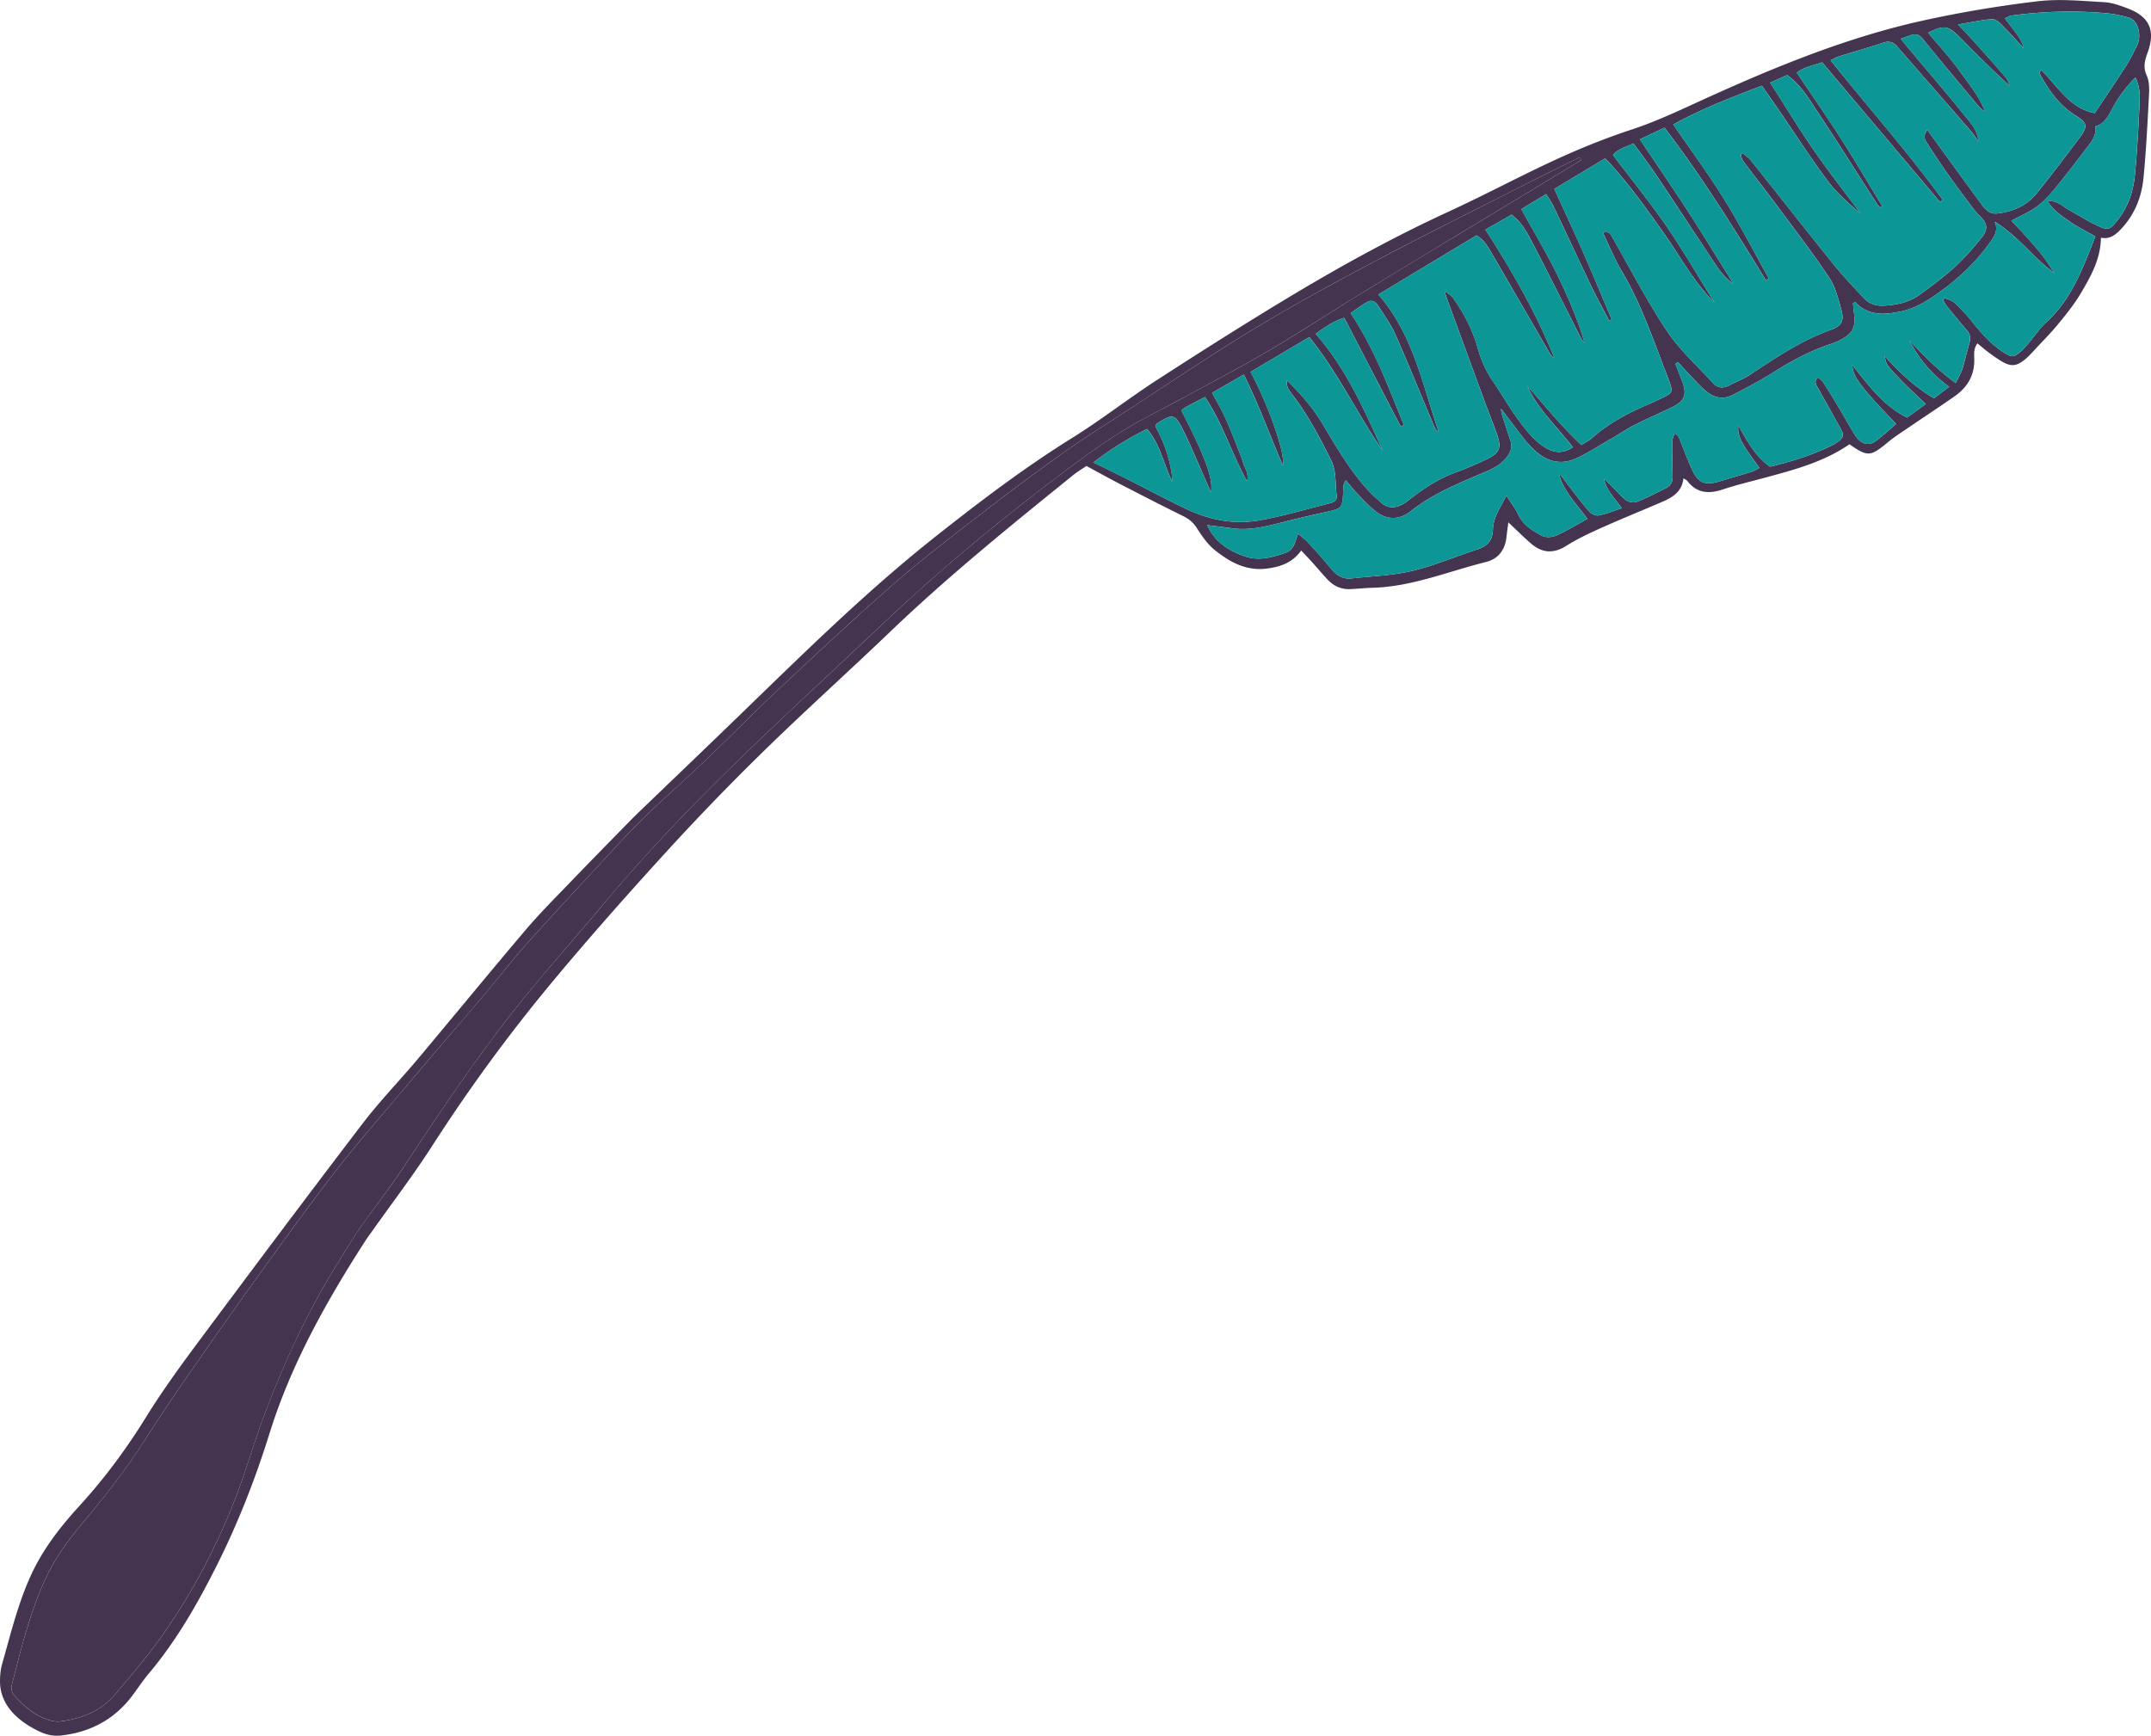 <svg xmlns="http://www.w3.org/2000/svg" id="Calque_2" viewBox="0 0 1029.34 830.76"><defs><style>.cls-1{fill:#0d9696}.cls-2{fill:#44344f}</style></defs><g id="_13"><path d="M622.67 263.49c-4.13 5.73-9.61 7.7-16.05 8.59-10.1 1.4-17.99-2.96-25.23-8.76-3.51-2.81-6.25-6.78-8.7-10.63-1.71-2.7-3.76-4.33-6.54-5.7-10.38-5.1-20.65-10.41-30.93-15.72-4.95-2.56-9.81-5.28-15.31-8.25-1.92 1.32-4.31 2.73-6.45 4.46-29.73 24.03-59.45 48.07-87.11 74.54-20.24 19.37-41.08 38.12-61.12 57.7a1168.623 1168.623 0 0 0-46.29 47.9c-18.35 20.09-36.41 40.47-53.84 61.37a794.588 794.588 0 0 0-58.19 79.32c-8.97 13.95-19.07 27.17-28.66 40.73-1.16 1.63-2.38 3.22-3.46 4.9-18.65 28.99-35.48 58.98-45.78 92.02-6.8 21.8-15.05 42.94-25.26 63.28-9.15 18.23-19.27 35.95-32.5 51.69-2.96 3.52-5.47 7.4-8.26 11.06-8.64 11.32-20.33 17.25-34.27 18.71-3.02.32-6.49-.43-9.29-1.72C8.67 824.03-.03 816.1 0 804.68c0-2.77.27-5.65 1.03-8.3 4.04-14.2 7.49-28.57 13.64-42.14 5.8-12.81 14.29-23.58 23.62-33.8 11.91-13.05 22.29-27.14 31.6-42.18 7.98-12.9 16.98-25.2 26.05-37.38 25.67-34.48 51.43-68.9 77.52-103.06 8.24-10.79 17.76-20.59 26.5-31 17.23-20.53 34.2-41.27 51.54-61.7 6.59-7.77 13.83-15.01 20.9-22.36 9.7-10.09 19.51-20.09 29.31-30.09 2.94-3 6.01-5.88 9.03-8.79 13.98-13.45 28-26.86 41.94-40.35 30.77-29.78 61.16-59.94 94.82-86.58 21.2-16.77 42.65-33.09 65.64-47.39 13.91-8.65 26.86-18.85 40.63-27.75 21.15-13.68 42.43-27.19 64.03-40.16 24.52-14.72 49.58-28.47 75.61-40.45 17.43-8.02 34.36-17.13 51.8-25.13 11.6-5.32 23.52-10.08 35.64-14.08 9.73-3.21 18.96-7.34 28.21-11.59 36-16.54 72.45-32.03 111.31-40.59 18.07-3.98 36.41-7.02 54.78-9.21 10.42-1.24 21.16-.14 31.72.43 3.88.21 7.8 1.66 11.5 3.07 11.42 4.35 12.69 11.75 9.39 20.94-1.43 3.98-2.31 7.1-.43 11.21 1.25 2.74 1.21 6.28 1.04 9.42-.7 13.19-1.35 26.39-2.63 39.53-.9 9.31-4.35 17.82-11.02 24.71-2.42 2.5-5.03 4.69-9.35 3.87-.11 10.27-4.91 18.62-9.76 26.81-3.02 5.11-6.84 9.79-10.61 14.41-3.27 4.02-6.95 7.71-10.49 11.51-1.77 1.9-3.49 3.88-5.49 5.53-4.15 3.41-6.92 3.53-11.47.71-2.04-1.26-4.01-2.64-5.93-4.07-1.75-1.3-3.4-2.75-5.33-4.33-2.06 2.65-1.51 5.57-1.52 8.17-.02 7.52-3.52 13.01-9.39 17.14-7.04 4.94-14.25 9.64-21.36 14.49-3.63 2.48-7.36 4.84-10.73 7.64-8.15 6.77-9.59 6.94-18.24.84-12.35 8.53-26.62 12.27-40.86 16.11-6.54 1.77-13.15 3.32-19.57 5.46-6.74 2.25-12.56 2.04-17.2-4.04-.34-.44-.95-.66-1.83-1.25-.62 6.19-4.91 9-9.78 11.11-9.71 4.22-19.55 8.16-29.21 12.49-5.82 2.61-11.66 5.32-17.03 8.72-6.23 3.95-11.69 3.44-16.99-1.15-3.73-3.23-7.22-6.74-10.78-10.09-.23 1.83-.6 4.33-.86 6.84-.63 6.25-3.85 10.66-9.91 12.17-17.96 4.47-35.27 11.79-54.13 12.32-3.58.1-7.16.48-10.74.64-4.26.2-7.85-1.41-10.74-4.46-2.61-2.76-5.05-5.68-7.59-8.51-1.59-1.76-3.23-3.46-5.14-5.51zM922.29 62.16c1.6 2.23 2.84 3.95 4.09 5.67 7.3 10.02 14.58 20.05 21.91 30.05 1.82 2.48 3.96 4.67 7.4 4.3 7.42-.81 14.04-3.65 18.79-9.46 7.2-8.83 14.04-17.96 20.89-27.08 3.88-5.16 3.45-6.95-2.2-10.42-7.96-4.89-12.89-12.31-17.25-20.24-.09-.17.34-.62.86-1.51 7.93 7.94 13.79 18.47 25.63 20.68 5.15-7.73 10.18-15.14 15.03-22.66 1.84-2.85 3.31-5.93 4.88-8.94 1.77-3.41 1.78-7.02.34-10.44-.61-1.44-2.07-3.07-3.49-3.51-3.61-1.11-7.37-1.91-11.13-2.26-15.18-1.39-30.34-.92-45.45 1.1-1.02.14-1.97.81-3.16 1.33 3.27 4.82 7.46 8.54 9.12 14.4-3.97-4.24-7.41-8.1-11.08-11.73-1.15-1.14-3.01-2.43-4.41-2.3-5.07.5-10.09 1.57-16.03 2.58 2.84 3.03 4.99 5.29 7.09 7.59 2.16 2.36 4.28 4.76 6.41 7.16 2.13 2.39 4.31 4.74 6.34 7.22 1.83 2.23 4.24 4.15 4.74 7.27-8.24-7.42-15.94-15.24-23.66-23.02-5.75-5.8-7.55-6.06-15.28-2.28 4.99 5.99 10.31 11.7 14.83 17.98 4.5 6.26 9.54 12.28 12.4 19.64-1.41-.66-2.4-1.62-3.27-2.67-8.84-10.6-17.72-21.17-26.42-31.88-1.65-2.03-3.25-2.78-5.64-1.94-1.43.5-2.86 1.02-5.01 1.79 1.79 2.16 3.13 3.81 4.5 5.45 8.99 10.72 18.11 21.35 26.9 32.23 2.42 3 5.33 6.07 5.84 11.47-1.56-2.19-2.37-3.54-3.39-4.71-11.81-13.58-23.68-27.11-35.47-40.71-1.96-2.26-3.93-2.82-6.86-1.84-7 2.36-14.13 4.35-21.18 6.56-1.26.39-2.41 1.13-3.89 1.83 18.01 22.51 36.91 43.76 53.6 66.76l-1.25 1.03-56.4-66.83c-4.23 1.54-8.8 2.22-12.11 4.98 7.19 10.71 14.35 21 21.11 31.56 6.8 10.62 13.19 21.5 19.76 32.27l-.96.68c-.46-.5-1.02-.94-1.38-1.5-9.62-14.92-19.07-29.96-28.89-44.75-4.04-6.09-7.81-12.55-14.26-17.14-2.83 1.25-5.61 2.49-8.15 3.62 7.17 11.15 13.69 21.92 20.84 32.26 7.17 10.36 14.96 20.29 22.48 30.4-5.82-4.84-11.52-9.91-15.97-15.9-8.1-10.9-15.46-22.36-23.14-33.57-2.67-3.89-5.39-7.75-8.15-11.71-14.89 5.71-28.98 11.11-42.42 18.56 8.35 12.18 16.89 23.72 24.43 35.88 7.61 12.27 14.23 25.16 21.28 37.77-.46.28-.93.56-1.39.84-15.25-24.74-30.51-49.47-48.5-72.97-4.1 1.94-8.11 3.84-11.81 5.6 7.98 11.91 15.66 23.08 23.03 34.45 7.43 11.48 14.55 23.16 21.81 34.76-3.33-2.41-5.91-5.31-8.06-8.51-9.76-14.59-19.34-29.31-29.11-43.9-3.41-5.09-7.16-9.95-10.74-14.89-4.08 1.96-7.79 2.86-9.76 5.62 8.87 11.74 17.82 22.75 25.83 34.41 8.09 11.78 15.24 24.21 22.8 36.35-10.18-10.24-16.86-22.97-25.12-34.57-8.46-11.86-16.84-23.75-27.28-34.64-8.47 5.1-16.6 9.99-24.33 14.64 4.97 10.91 9.71 21.01 14.19 31.22 4.55 10.37 8.85 20.84 13.26 31.27-.4.19-.79.38-1.19.57-2.9-5.58-5.96-11.08-8.68-16.74-6.06-12.61-11.93-25.32-17.94-37.95-.9-1.9-2.16-3.63-3.54-5.91-4.46 2.7-8.3 5.03-11.89 7.21 5.97 10.82 12.05 20.88 17.19 31.4 5.14 10.53 9.79 21.35 13.09 32.69-1.4-1.46-2.17-3.2-3.03-4.9-7.4-14.61-14.7-29.27-22.3-43.78-2.38-4.54-4.89-9.17-9.61-12.75-4.01 2.3-8.07 4.61-12.53 7.16 12.95 20.01 24.4 40.05 33.03 61.56-1.11-.7-1.78-1.64-2.36-2.63-9.33-16.07-18.63-32.16-27.98-48.22-1.79-3.07-3.7-6.11-6.97-7.96-15.59 9.39-30.97 18.66-46.96 28.3 16.78 19.13 21.09 43.21 28.92 65.83-1.09-.65-1.68-1.54-2.09-2.51-6.2-14.73-12.21-29.53-18.65-44.15-2.08-4.71-5.17-8.99-7.96-13.36-1.2-1.88-2.92-3.68-5.45-2.25-2.69 1.52-5.18 3.39-8.06 5.31 11.51 17.09 18.09 35.55 25.54 53.61-.5.25-1 .5-1.5.74-8.98-17.28-17.96-34.55-27.04-52.02-5.29 1.56-9.22 4.41-13.71 7.63 14.69 16.63 23.25 36.33 32.08 55.92-12.09-17.57-21.18-37.08-35.1-54.38-9.5 5.64-18.82 11.16-28.11 16.67 8.72 16.24 16.59 38.69 15.5 44.89-6.33-14.7-11.58-29.24-18.72-43.62-5.47 3.15-10.22 5.87-15.21 8.74 1.78 3.24 3.29 5.81 4.62 8.47 1.34 2.67 2.55 5.42 3.73 8.17 1.18 2.76 2.28 5.55 3.37 8.34 1.08 2.79 2.26 5.57 3.11 8.44.77 2.6 2.83 4.97 1.96 9.03-7.59-13.73-11.74-28.04-20.2-40.46-3.55 1.88-6.54 3.44-9.51 5.06-.66.36-1.2.93-1.76 1.36 11.76 23.08 15.21 32.36 14.18 39.27-.75-1.69-1.19-2.71-1.64-3.72-3.81-8.57-7.38-17.26-11.5-25.68-4.11-8.39-5.2-8.5-12.95-3.39-.27.18-.32.68-.55 1.2 4.57 8.21 7.56 17.05 8.24 26.64-4.25-8.32-5.78-17.97-12.22-25.43-9.21 4.55-17.33 9.65-25.63 16.01 6.3 3.12 11.63 5.72 16.92 8.39 9.27 4.67 18.41 9.61 27.79 14.03 10.84 5.1 22.49 7.39 34.28 5.37 11.54-1.97 22.83-5.43 34.23-8.25 1.91-.47 3.48-1.51 3.17-3.7-.79-5.67 0-11.49-2.71-16.98-5.51-11.12-11.32-22.03-18.94-31.88-1.26-1.62-2.52-3.28-2.11-6.19 6.94 6.76 12.74 13.56 17.35 21.37 6.3 10.67 12.64 21.34 20.94 30.64 2.12 2.37 4.53 4.49 6.92 6.6 3.12 2.76 6.59 2.53 10.03.68 1.4-.75 2.66-1.77 3.92-2.75 6.67-5.17 13.66-9.72 21.7-12.6 4.89-1.75 9.65-3.89 14.36-6.08 6.57-3.05 7.6-5.6 5.16-12.37-1.96-5.45-4.11-10.83-6.11-16.27-5.93-16.12-11.83-32.26-17.74-48.39-.43-1.18-.77-2.38-1.16-3.58 2 1.13 3.53 2.42 4.63 4 5.07 7.27 8.99 15.13 11.38 23.68 1.58 5.65 3.94 10.84 7.29 15.67 3.64 5.26 6.78 10.87 10.49 16.08 4.17 5.85 8.39 11.75 14.73 15.6 4.24 2.58 8.41 2.65 12.88-.34-7.52-9.86-16.65-18.08-21.73-29.23 8.51 9.43 16.34 19.45 25.81 28.15 2.01-1.27 3.69-2.04 5-3.21 7.85-7.03 16.98-11.9 26.57-16.03 2.75-1.19 5.48-2.44 8.17-3.78 3.68-1.84 4.01-2.67 2.6-6.63-1.28-3.58-2.67-7.11-4.02-10.66-5.53-14.56-10.84-29.19-18.87-42.67-3.51-5.88-6.09-12.32-9.13-18.59 3.07-1.01 3.72.83 4.61 2.4 8.55 14.9 16.43 30.25 25.94 44.51 6.14 9.21 14.64 16.85 22.18 25.11 2.13 2.34 4.8 2.54 7.64 1.06 3.36-1.76 6.98-3.12 10.12-5.2 12.35-8.19 24.6-16.45 38.74-21.47 5-1.78 6.28-4.28 4.89-9.42-1.45-5.35-2.89-11.05-5.89-15.57-7.61-11.46-16.03-22.39-24.23-33.45-5.59-7.55-11.39-14.95-17.02-22.46-.58-.78-.69-1.91-1.01-2.88l.98-.77c1.37 1.26 2.92 2.37 4.07 3.8 13.09 16.41 26.02 32.95 39.2 49.29 4.63 5.73 9.72 11.1 14.78 16.47 2.42 2.57 5.62 3.67 9.23 3.5 6.3-.3 12.35-1.61 17.49-5.36 5.81-4.24 11.61-8.57 16.92-13.41 4.55-4.16 8.6-8.93 12.5-13.73 3.41-4.2 2.86-6.98-1.07-10.69-1.3-1.22-2.4-2.67-3.48-4.11-3.71-4.96-7.44-9.92-11.02-14.97-3.46-4.9-6.84-9.86-10.05-14.92-1.07-1.69-2.85-3.57-.27-6.97zM756.8 76.55c-.3-.41-.6-.82-.9-1.24-7.85 3.9-15.72 7.73-23.53 11.7-24.42 12.4-48.96 24.58-73.16 37.38-19.8 10.47-39.5 21.19-58.67 32.75-20.36 12.28-40.05 25.66-60 38.62-10.73 6.97-21.59 13.76-32.01 21.17-13.85 9.86-27.47 20.06-40.92 30.46-13.61 10.52-27.3 21.01-40.23 32.34-18.65 16.35-36.78 33.3-54.88 50.26-11.97 11.21-23.41 22.97-35.27 34.3-9.7 9.26-19.85 18.04-29.45 27.4-7.3 7.11-14.09 14.74-21.02 22.23-11.68 12.62-23.44 25.18-34.87 38.02-7.18 8.06-13.77 16.63-20.74 24.88-8.52 10.08-17.18 20.04-25.75 30.07-4.03 4.71-8 9.47-11.99 14.22-10.54 12.55-21.44 24.82-31.52 37.73-11.93 15.27-23.29 31-34.64 46.71-11.83 16.37-23.48 32.87-35.01 49.46-7.87 11.32-15.6 22.75-23.02 34.37-7.99 12.51-16.92 24.25-26.44 35.62-7.31 8.72-14.55 17.52-19.67 27.88-8.4 16.99-12.76 35.25-17.43 53.43-.38 1.5-.1 3.85.86 4.9 4.73 5.18 9.89 9.95 16.84 12.04 1.69.51 3.57.88 5.29.67 10-1.24 19.17-4.63 25.92-12.44 7.32-8.47 14.58-17.04 21.16-26.09 14.51-19.97 26.11-41.56 35.41-64.48 5.94-14.63 10.08-29.85 15.65-44.56 9.56-25.26 20.96-49.7 35.32-72.66 3.39-5.42 6.64-10.95 10.3-16.19 6.77-9.67 14.16-18.91 20.64-28.76 19.14-29.1 38.56-57.98 60.77-84.87 11.59-14.03 23.67-27.66 35.34-41.62 19.14-22.91 39.74-44.48 61.04-65.33 23.88-23.37 48.58-45.91 72.84-68.9 27.93-26.47 57.6-50.85 88.37-73.89 8.6-6.44 17.38-12.69 26.51-18.34 8.48-5.25 17.55-9.56 26.33-14.34 14.22-7.75 28.61-15.22 42.56-23.43 16.02-9.43 31.56-19.67 47.44-29.35 26.29-16.03 52.68-31.9 79.03-47.84 7.84-4.74 15.66-9.51 23.49-14.26zm197.78 29.59c1.64 3.81.1 6.53-1.81 9.24-6.39 9.09-14.21 16.79-23.14 23.34-5.96 4.37-12.02 8.56-19.49 10.22-8.14 1.81-15.86 2.39-22.31-4.25-.1-.1-.63.23-1.12.42.16 1.54.29 3.12.5 4.7.94 6.82-.64 9.94-6.75 13.01-1.42.72-2.92 1.32-4.43 1.83-9.55 3.18-18.34 7.85-26.84 13.21-6.41 4.04-13.14 7.61-19.88 11.1-4.52 2.34-8.98 1.59-12.86-1.71-1.82-1.55-3.5-3.28-5.16-5.01-2.82-2.93-5.57-5.93-8.35-8.9-.4.28-.8.55-1.2.83 1.12 2.87 2.27 5.73 3.34 8.62 2.19 5.91 1.14 9.01-4.44 11.82-6.07 3.06-12.35 5.69-18.41 8.76-3.89 1.98-7.51 4.47-11.3 6.65-5.51 3.18-10.88 6.7-16.64 9.34-8.39 3.84-15.52.92-21.55-5.44-1.1-1.16-2.24-2.31-3.21-3.57-3.76-4.88-7.47-9.8-11.19-14.71.06 2.23.82 4.19 1.49 6.17 1.02 3.02 1.91 6.09 2.99 9.08 1.08 3 .1 5.34-1.68 7.77-2.63 3.58-6.32 5.46-10.19 7.12-12.5 5.34-25.09 10.34-35.95 18.97-5.03 4-11.25 4.34-16.66.02-3.25-2.59-6.09-5.7-8.99-8.7-1.82-1.89-3.42-3.99-5.29-6.2-.65 1.14-.96 1.46-1 1.81-.15 1.39-.26 2.79-.32 4.19-.28 7.1-.8 7.59-7.59 9.07a686.65 686.65 0 0 0-23.23 5.48c-7.38 1.88-14.74 3.5-22.42 2.4-3.85-.55-7.71-.98-11.79-1.49 3.68 8.24 10.48 12.38 18.1 14.97 6.46 2.2 12.92.57 19.3-1.7 4.11-1.46 4.59-4.95 6.06-9.15 1.94 1.67 3.48 2.75 4.72 4.11 3.77 4.14 7.55 8.29 11.08 12.63 2.6 3.19 5.63 5.1 9.8 4.64 9.69-1.07 19.57-1.35 28.98-3.58 10.64-2.52 20.83-6.92 31.28-10.31 4.79-1.55 7.27-4.31 7.4-9.54.14-5.68 3.42-10.24 6.44-16.23 2.29 3.64 4.26 6.14 5.56 8.95 2.35 5.1 6.85 7.8 11.35 10.26 1.78.97 4.86.84 6.8-.02 5.08-2.25 9.87-5.18 15.07-8.01-5.12-7.12-11.47-13.17-13.68-21.73 1.38 1.21 2.29 2.72 3.37 4.11 3.64 4.74 7.22 9.54 11.11 14.06 1 1.16 3.22 2.17 4.63 1.9 3.61-.7 7.08-2.16 11.02-3.45-3.55-4.96-7.42-8.68-8.53-14.05 3.64 3.17 6.69 6.84 10.21 9.97 1.22 1.09 3.93 1.64 5.42 1.07 4.84-1.87 9.46-4.3 14.09-6.66 2.07-1.06 3.21-2.82 3.14-5.36-.17-5.58-.23-11.17-.18-16.76.01-1.32.67-2.64 1.03-3.96 1.52.71 1.92 1.31 2.18 1.96 2.03 4.99 3.84 10.07 6.09 14.96 3.15 6.86 6.22 8.1 13.41 5.96 5.16-1.54 10.33-3.05 15.47-4.66 1.19-.37 2.27-1.11 3.54-1.75-2.48-3.51-4.77-6.53-6.81-9.71-2.04-3.18-3.78-6.55-3.32-10.62 4.19 7.26 8.01 14.71 15.18 19.75 9.93-2.39 19.64-5.37 28.85-9.81 1.26-.61 2.51-1.28 3.61-2.13 2.92-2.27 3.05-3.22 1.2-6.52-3.6-6.46-7.17-12.93-10.81-19.36-.89-1.57-1.9-3.01.15-4.93.96.91 1.97 1.55 2.56 2.47 2.48 3.87 4.87 7.8 7.22 11.74 2.66 4.46 5.15 9.02 7.89 13.42 2.54 4.07 6.32 5.39 9.59 3.07 3.53-2.5 6.67-5.54 10.09-8.43-4.33-4.63-8.37-8.69-12.13-13.01-6.73-7.73-8.61-11.06-8.84-15.2 7.68 9.64 14.71 19.39 26.2 25.16 2.95-2.13 5.92-4.28 8.95-6.47-4.17-4.02-7.85-7.37-11.31-10.93-7.51-7.74-7.47-7.79-8.45-12.17 7.31 8.19 14.73 15.02 23.68 20.34 2.4-1.8 4.56-3.43 7.29-5.49-8.54-6.15-14.57-13.53-19.05-22.28 6.66 7.21 13.52 14.15 22.2 20.49 1.31-2.78 2.53-4.76 3.21-6.92 1.25-3.98 2.07-8.09 3.29-12.08.71-2.33.52-4.24-1.07-6.11-3.24-3.8-6.43-7.65-9.58-11.53-.77-.94-1.32-2.06-1.97-3.1.28-.34.56-.69.84-1.03 1.65.81 3.61 1.3 4.9 2.5 2.9 2.73 5.65 5.67 8.13 8.79 4.51 5.67 9.24 11.05 15.43 14.96 3.66 2.32 4.64 2.3 7.94-.59 1.49-1.31 2.76-2.88 4.05-4.4 2.72-3.2 5.06-6.8 8.14-9.59 12.18-11.06 17.51-25.88 23.48-41.08-4.27-2.45-8.56-4.51-12.39-7.23-3.7-2.63-7.71-5.13-10.52-9.67 4.8-.45 7.27 2.59 10.31 4.25 4.73 2.58 9.27 5.55 14.16 7.76 4.58 2.08 5.53 1.51 8.67-2.36 5.21-6.41 7.91-13.92 8.68-21.96 1.1-11.55 1.73-23.15 2.27-34.74.18-3.84.14-7.85-2.03-12.13-4.55 4.66-8.09 9.37-10.89 14.65-1.97 3.72-3.82 7.54-8.23 8.73.56 4.42-1.81 7.23-3.99 10.09-4 5.25-7.98 10.51-12.11 15.65-4.5 5.62-8.91 11.37-15.41 14.92-2.75 1.5-5.56 2.89-8.7 4.51 2.74 2.92 5.24 5.49 7.62 8.17 2.53 2.84 5.05 5.69 7.37 8.7 2.04 2.64 3.79 5.51 5.67 8.28-10.26-7.5-17.57-17.92-28.58-24.65z" class="cls-2"/><path d="M922.29 62.16c-2.57 3.4-.8 5.28.27 6.97 3.21 5.06 6.59 10.02 10.05 14.92 3.58 5.06 7.31 10.01 11.02 14.97 1.07 1.44 2.18 2.88 3.48 4.11 3.93 3.71 4.48 6.49 1.07 10.69-3.9 4.8-7.95 9.57-12.5 13.73-5.3 4.84-11.11 9.17-16.92 13.41-5.14 3.75-11.19 5.06-17.49 5.36-3.62.17-6.81-.93-9.23-3.5-5.05-5.37-10.15-10.74-14.78-16.47-13.18-16.34-26.11-32.87-39.2-49.29-1.14-1.44-2.7-2.54-4.07-3.8l-.98.77c.33.97.43 2.1 1.01 2.88 5.64 7.52 11.43 14.92 17.02 22.46 8.2 11.06 16.62 21.99 24.23 33.45 3 4.52 4.44 10.22 5.89 15.57 1.39 5.14.11 7.64-4.89 9.42-14.13 5.02-26.39 13.28-38.74 21.47-3.14 2.08-6.76 3.44-10.12 5.2-2.83 1.48-5.5 1.28-7.64-1.06-7.53-8.26-16.04-15.9-22.18-25.11-9.51-14.26-17.39-29.61-25.94-44.51-.9-1.56-1.55-3.41-4.61-2.4 3.04 6.27 5.62 12.71 9.13 18.59 8.04 13.48 13.34 28.12 18.87 42.67 1.35 3.55 2.75 7.08 4.02 10.66 1.41 3.96 1.09 4.79-2.6 6.63-2.68 1.34-5.41 2.59-8.17 3.78-9.59 4.13-18.72 9-26.57 16.03-1.31 1.17-2.99 1.94-5 3.21-9.47-8.69-17.29-18.71-25.81-28.15 5.08 11.16 14.21 19.37 21.73 29.23-4.47 2.99-8.64 2.92-12.88.34-6.33-3.85-10.56-9.74-14.73-15.6-3.71-5.21-6.85-10.82-10.49-16.08-3.35-4.83-5.71-10.02-7.29-15.67-2.39-8.55-6.31-16.41-11.38-23.68-1.11-1.59-2.64-2.87-4.63-4 .38 1.19.73 2.4 1.16 3.58 5.9 16.13 11.81 32.27 17.74 48.39 2 5.44 4.15 10.82 6.11 16.27 2.44 6.77 1.41 9.31-5.16 12.37-4.71 2.19-9.47 4.33-14.36 6.08-8.03 2.88-15.03 7.43-21.7 12.6-1.26.98-2.52 2-3.92 2.75-3.44 1.85-6.91 2.09-10.03-.68-2.39-2.11-4.8-4.23-6.92-6.6-8.3-9.3-14.63-19.97-20.94-30.64-4.61-7.81-10.41-14.6-17.35-21.37-.41 2.91.85 4.56 2.11 6.19 7.62 9.85 13.43 20.75 18.94 31.88 2.72 5.49 1.92 11.31 2.71 16.98.31 2.19-1.26 3.23-3.17 3.7-11.4 2.82-22.68 6.28-34.23 8.25-11.79 2.01-23.44-.27-34.28-5.37-9.39-4.42-18.53-9.36-27.79-14.03-5.3-2.67-10.63-5.27-16.92-8.39 8.3-6.37 16.42-11.47 25.63-16.01 6.44 7.46 7.97 17.11 12.22 25.43-.68-9.59-3.67-18.43-8.24-26.64.23-.52.28-1.03.55-1.2 7.75-5.11 8.84-5 12.95 3.39 4.12 8.42 7.69 17.11 11.5 25.68.45 1.01.89 2.02 1.64 3.72 1.03-6.91-2.42-16.19-14.18-39.27.55-.44 1.1-1 1.76-1.36 2.97-1.62 5.96-3.18 9.51-5.06 8.46 12.42 12.61 26.72 20.2 40.46.87-4.05-1.19-6.43-1.96-9.03-.85-2.87-2.02-5.64-3.11-8.44-1.08-2.8-2.19-5.59-3.37-8.34-1.18-2.75-2.39-5.49-3.73-8.17-1.33-2.66-2.84-5.23-4.62-8.47 4.99-2.87 9.74-5.6 15.21-8.74 7.13 14.37 12.38 28.91 18.72 43.62 1.09-6.21-6.78-28.65-15.5-44.89 9.29-5.51 18.61-11.03 28.11-16.67 13.92 17.3 23.01 36.81 35.1 54.38-8.83-19.59-17.39-39.29-32.08-55.92 4.49-3.22 8.42-6.07 13.71-7.63 9.08 17.47 18.06 34.75 27.04 52.02.5-.25 1-.5 1.5-.74-7.46-18.06-14.03-36.52-25.54-53.61 2.89-1.92 5.37-3.79 8.06-5.31 2.54-1.43 4.25.37 5.45 2.25 2.8 4.37 5.89 8.65 7.96 13.36 6.44 14.62 12.45 29.43 18.65 44.15.41.97 1 1.86 2.09 2.51-7.82-22.62-12.13-46.7-28.92-65.83 15.99-9.63 31.37-18.91 46.96-28.3 3.28 1.85 5.18 4.89 6.97 7.96 9.35 16.06 18.65 32.15 27.98 48.22.58.99 1.25 1.93 2.36 2.63-8.63-21.52-20.08-41.55-33.03-61.56 4.46-2.55 8.51-4.87 12.53-7.16 4.72 3.57 7.23 8.21 9.61 12.75 7.61 14.5 14.9 29.17 22.3 43.78.86 1.7 1.63 3.44 3.03 4.9-3.3-11.34-7.95-22.16-13.09-32.69-5.14-10.52-11.22-20.58-17.19-31.4 3.59-2.18 7.44-4.51 11.89-7.21 1.38 2.28 2.63 4.01 3.54 5.91 6.01 12.64 11.88 25.34 17.94 37.95 2.72 5.66 5.78 11.17 8.68 16.74.4-.19.79-.38 1.19-.57-4.41-10.43-8.71-20.9-13.26-31.27-4.48-10.21-9.22-20.31-14.19-31.22 7.73-4.65 15.86-9.54 24.33-14.64 10.44 10.89 18.82 22.78 27.28 34.64 8.27 11.59 14.94 24.33 25.12 34.57-7.56-12.14-14.71-24.57-22.8-36.35-8-11.66-16.95-22.66-25.83-34.41 1.96-2.77 5.68-3.67 9.76-5.62 3.58 4.94 7.33 9.8 10.74 14.89 9.77 14.59 19.35 29.31 29.11 43.9 2.14 3.2 4.73 6.11 8.06 8.51-7.26-11.59-14.37-23.28-21.81-34.76-7.36-11.37-15.04-22.54-23.03-34.45 3.7-1.76 7.71-3.65 11.81-5.6 17.99 23.5 33.25 48.23 48.5 72.97.46-.28.93-.56 1.39-.84-7.05-12.62-13.67-25.5-21.28-37.77-7.54-12.16-16.08-23.7-24.43-35.88 13.44-7.45 27.53-12.85 42.42-18.56 2.76 3.96 5.48 7.81 8.15 11.71 7.68 11.21 15.04 22.67 23.14 33.57 4.46 6 10.15 11.07 15.97 15.9-7.52-10.12-15.31-20.04-22.48-30.4-7.15-10.34-13.68-21.1-20.84-32.26 2.54-1.13 5.33-2.36 8.15-3.62 6.45 4.59 10.22 11.06 14.26 17.14 9.82 14.79 19.27 29.82 28.89 44.75.36.56.92 1 1.38 1.5l.96-.68c-6.57-10.77-12.96-21.65-19.76-32.27-6.76-10.56-13.92-20.85-21.11-31.56 3.3-2.76 7.88-3.44 12.11-4.98 18.87 22.36 37.63 44.6 56.4 66.83l1.25-1.03c-16.69-23-35.59-44.25-53.6-66.76 1.47-.71 2.63-1.44 3.89-1.83 7.05-2.21 14.18-4.2 21.18-6.56 2.93-.99 4.9-.42 6.86 1.84 11.79 13.6 23.66 27.13 35.47 40.71 1.02 1.17 1.83 2.52 3.39 4.71-.51-5.4-3.41-8.46-5.84-11.47-8.79-10.89-17.91-21.51-26.9-32.23-1.37-1.63-2.71-3.28-4.5-5.45 2.16-.77 3.58-1.29 5.01-1.79 2.39-.84 3.99-.09 5.64 1.94 8.7 10.71 17.59 21.27 26.42 31.88.87 1.05 1.86 2 3.27 2.67-2.86-7.36-7.9-13.38-12.4-19.64-4.51-6.28-9.83-11.99-14.83-17.98 7.72-3.79 9.52-3.52 15.28 2.28 7.73 7.79 15.42 15.6 23.66 23.02-.5-3.12-2.91-5.04-4.74-7.27-2.03-2.47-4.21-4.82-6.34-7.22-2.13-2.39-4.25-4.8-6.41-7.16-2.1-2.3-4.26-4.56-7.09-7.59 5.94-1.01 10.96-2.08 16.03-2.58 1.4-.14 3.26 1.16 4.41 2.3 3.67 3.63 7.11 7.49 11.08 11.73-1.66-5.87-5.85-9.58-9.12-14.4 1.19-.51 2.14-1.19 3.16-1.33 15.11-2.02 30.27-2.49 45.45-1.1 3.76.34 7.52 1.15 11.13 2.26 1.42.43 2.88 2.07 3.49 3.51 1.44 3.42 1.43 7.04-.34 10.44-1.56 3.02-3.04 6.1-4.88 8.94-4.85 7.52-9.88 14.92-15.03 22.66-11.84-2.21-17.7-12.74-25.63-20.68-.52.89-.95 1.34-.86 1.51 4.35 7.93 9.28 15.35 17.25 20.24 5.65 3.47 6.08 5.26 2.2 10.42-6.85 9.11-13.69 18.25-20.89 27.08-4.74 5.81-11.36 8.65-18.79 9.46-3.44.37-5.58-1.82-7.4-4.3-7.33-10-14.61-20.03-21.91-30.05-1.25-1.72-2.48-3.45-4.09-5.67z" class="cls-1"/><path d="M756.8 76.55c-7.83 4.75-15.65 9.52-23.49 14.26-26.35 15.94-52.74 31.81-79.03 47.84-15.87 9.68-31.42 19.91-47.44 29.35-13.95 8.22-28.34 15.68-42.56 23.43-8.78 4.79-17.85 9.09-26.33 14.34-9.12 5.65-17.91 11.9-26.51 18.34-30.78 23.04-60.45 47.42-88.37 73.89-24.26 22.99-48.96 45.53-72.84 68.9-21.3 20.85-41.9 42.42-61.04 65.33-11.67 13.97-23.75 27.59-35.34 41.62-22.21 26.88-41.63 55.77-60.77 84.87-6.48 9.85-13.87 19.09-20.64 28.76-3.66 5.24-6.91 10.77-10.3 16.19-14.36 22.96-25.76 47.4-35.32 72.66-5.57 14.71-9.71 29.93-15.65 44.56-9.31 22.92-20.9 44.51-35.41 64.48-6.58 9.05-13.84 17.62-21.16 26.09-6.74 7.8-15.91 11.2-25.92 12.44-1.72.21-3.6-.16-5.29-.67-6.95-2.1-12.11-6.87-16.84-12.04-.96-1.05-1.24-3.4-.86-4.9 4.67-18.17 9.03-36.44 17.43-53.43 5.12-10.36 12.37-19.16 19.67-27.88 9.52-11.37 18.45-23.11 26.44-35.62 7.42-11.62 15.15-23.05 23.02-34.37 11.53-16.58 23.17-33.09 35.01-49.46 11.36-15.71 22.71-31.43 34.64-46.71 10.08-12.91 20.98-25.18 31.52-37.73 3.99-4.75 7.96-9.5 11.99-14.22 8.57-10.03 17.23-19.99 25.75-30.07 6.97-8.24 13.56-16.82 20.74-24.88 11.44-12.84 23.19-25.4 34.87-38.02 6.93-7.49 13.72-15.12 21.02-22.23 9.6-9.36 19.75-18.14 29.45-27.4 11.86-11.32 23.3-23.09 35.27-34.3 18.11-16.96 36.23-33.91 54.88-50.26 12.93-11.33 26.62-21.82 40.23-32.34 13.45-10.4 27.07-20.6 40.92-30.46 10.42-7.41 21.28-14.2 32.01-21.17 19.95-12.96 39.64-26.33 60-38.62 19.17-11.56 38.87-22.28 58.67-32.75 24.21-12.8 48.75-24.97 73.16-37.38 7.81-3.97 15.69-7.8 23.53-11.7.3.41.6.82.9 1.24z" class="cls-2"/><path d="M954.58 106.14c11.01 6.73 18.32 17.15 28.58 24.65-1.88-2.77-3.63-5.63-5.67-8.28-2.32-3.01-4.84-5.86-7.37-8.7-2.38-2.68-4.89-5.25-7.62-8.17 3.13-1.62 5.94-3.01 8.7-4.51 6.5-3.55 10.91-9.3 15.41-14.92 4.12-5.15 8.11-10.41 12.11-15.65 2.18-2.86 4.55-5.66 3.99-10.09 4.41-1.2 6.25-5.01 8.23-8.73 2.8-5.28 6.34-9.98 10.89-14.65 2.17 4.29 2.21 8.29 2.03 12.13-.55 11.59-1.17 23.19-2.27 34.74-.77 8.04-3.47 15.55-8.68 21.96-3.14 3.87-4.09 4.44-8.67 2.36-4.89-2.21-9.43-5.18-14.16-7.76-3.05-1.66-5.51-4.7-10.31-4.25 2.81 4.54 6.82 7.04 10.52 9.67 3.82 2.72 8.12 4.78 12.39 7.23-5.97 15.2-11.3 30.02-23.48 41.08-3.08 2.79-5.42 6.4-8.14 9.59-1.29 1.52-2.56 3.09-4.05 4.4-3.3 2.89-4.28 2.91-7.94.59-6.19-3.91-10.93-9.29-15.43-14.96-2.48-3.12-5.23-6.06-8.13-8.79-1.28-1.21-3.24-1.69-4.9-2.5-.28.34-.56.69-.84 1.03.65 1.04 1.21 2.16 1.97 3.1 3.15 3.87 6.34 7.72 9.58 11.53 1.59 1.87 1.79 3.78 1.07 6.11-1.23 3.99-2.04 8.1-3.29 12.08-.68 2.15-1.89 4.14-3.21 6.92-8.68-6.34-15.54-13.28-22.2-20.49 4.48 8.75 10.51 16.13 19.05 22.28-2.73 2.06-4.89 3.69-7.29 5.49-8.95-5.33-16.37-12.15-23.68-20.34.98 4.38.94 4.43 8.45 12.17 3.46 3.56 7.14 6.91 11.31 10.93-3.03 2.19-6 4.34-8.95 6.47-11.5-5.77-18.52-15.52-26.2-25.16.23 4.14 2.11 7.47 8.84 15.2 3.76 4.31 7.8 8.38 12.13 13.01-3.41 2.89-6.56 5.93-10.09 8.43-3.27 2.32-7.05 1-9.59-3.07-2.74-4.4-5.23-8.96-7.89-13.42-2.35-3.95-4.74-7.88-7.22-11.74-.59-.92-1.6-1.56-2.56-2.47-2.05 1.92-1.04 3.36-.15 4.93 3.64 6.43 7.21 12.91 10.81 19.36 1.84 3.31 1.72 4.25-1.2 6.52-1.09.85-2.35 1.53-3.61 2.13-9.21 4.44-18.91 7.42-28.85 9.81-7.17-5.04-10.98-12.49-15.18-19.75-.47 4.07 1.27 7.44 3.32 10.62 2.04 3.18 4.34 6.2 6.81 9.71-1.27.64-2.35 1.37-3.54 1.75-5.14 1.61-10.31 3.13-15.47 4.66-7.19 2.14-10.26.9-13.41-5.96-2.24-4.89-4.06-9.97-6.09-14.96-.27-.65-.66-1.25-2.18-1.96-.36 1.32-1.01 2.64-1.03 3.96-.06 5.59 0 11.18.18 16.76.08 2.54-1.07 4.3-3.14 5.36-4.63 2.37-9.26 4.8-14.09 6.66-1.5.58-4.2.02-5.42-1.07-3.52-3.13-6.57-6.8-10.21-9.97 1.12 5.36 4.98 9.09 8.53 14.05-3.94 1.29-7.41 2.75-11.02 3.45-1.4.27-3.63-.74-4.63-1.9-3.89-4.52-7.47-9.33-11.11-14.06-1.07-1.39-1.98-2.91-3.37-4.11 2.21 8.56 8.56 14.61 13.68 21.73-5.2 2.82-9.99 5.75-15.07 8.01-1.94.86-5.03.99-6.8.02-4.5-2.46-9-5.16-11.35-10.26-1.3-2.81-3.26-5.31-5.56-8.95-3.02 5.99-6.3 10.55-6.44 16.23-.13 5.23-2.62 7.99-7.4 9.54-10.45 3.39-20.64 7.79-31.28 10.31-9.42 2.23-19.3 2.51-28.98 3.58-4.17.46-7.2-1.45-9.8-4.64-3.53-4.34-7.31-8.49-11.08-12.63-1.24-1.36-2.78-2.44-4.72-4.11-1.47 4.2-1.95 7.69-6.06 9.15-6.38 2.27-12.84 3.9-19.3 1.7-7.62-2.6-14.41-6.73-18.1-14.97 4.08.51 7.94.94 11.79 1.49 7.69 1.09 15.05-.52 22.42-2.4 7.71-1.96 15.46-3.78 23.23-5.48 6.79-1.49 7.31-1.98 7.59-9.07.05-1.4.16-2.8.32-4.19.04-.35.35-.66 1-1.81 1.87 2.2 3.46 4.31 5.29 6.2 2.9 3 5.74 6.11 8.99 8.7 5.42 4.32 11.64 3.97 16.66-.02 10.85-8.62 23.45-13.63 35.95-18.97 3.88-1.66 7.57-3.54 10.19-7.12 1.79-2.43 2.76-4.78 1.68-7.77-1.08-3-1.97-6.06-2.99-9.08-.67-1.99-1.43-3.94-1.49-6.17 3.73 4.91 7.43 9.83 11.19 14.71.97 1.26 2.11 2.41 3.21 3.57 6.03 6.37 13.16 9.28 21.55 5.44 5.77-2.64 11.13-6.16 16.64-9.34 3.79-2.19 7.41-4.68 11.3-6.65 6.06-3.08 12.34-5.7 18.41-8.76 5.58-2.81 6.63-5.92 4.44-11.82-1.07-2.89-2.23-5.75-3.34-8.62.4-.28.8-.55 1.2-.83 2.78 2.97 5.53 5.97 8.35 8.9 1.66 1.73 3.33 3.46 5.16 5.01 3.88 3.29 8.34 4.05 12.86 1.71 6.74-3.49 13.47-7.06 19.88-11.1 8.51-5.36 17.29-10.03 26.84-13.21 1.51-.5 3.01-1.11 4.43-1.83 6.12-3.08 7.7-6.19 6.75-13.01-.22-1.57-.34-3.16-.5-4.7.48-.19 1.02-.52 1.12-.42 6.45 6.64 14.17 6.06 22.31 4.25 7.48-1.67 13.53-5.86 19.49-10.22 8.93-6.54 16.75-14.24 23.14-23.34 1.91-2.71 3.45-5.43 1.81-9.24z" class="cls-1"/></g></svg>